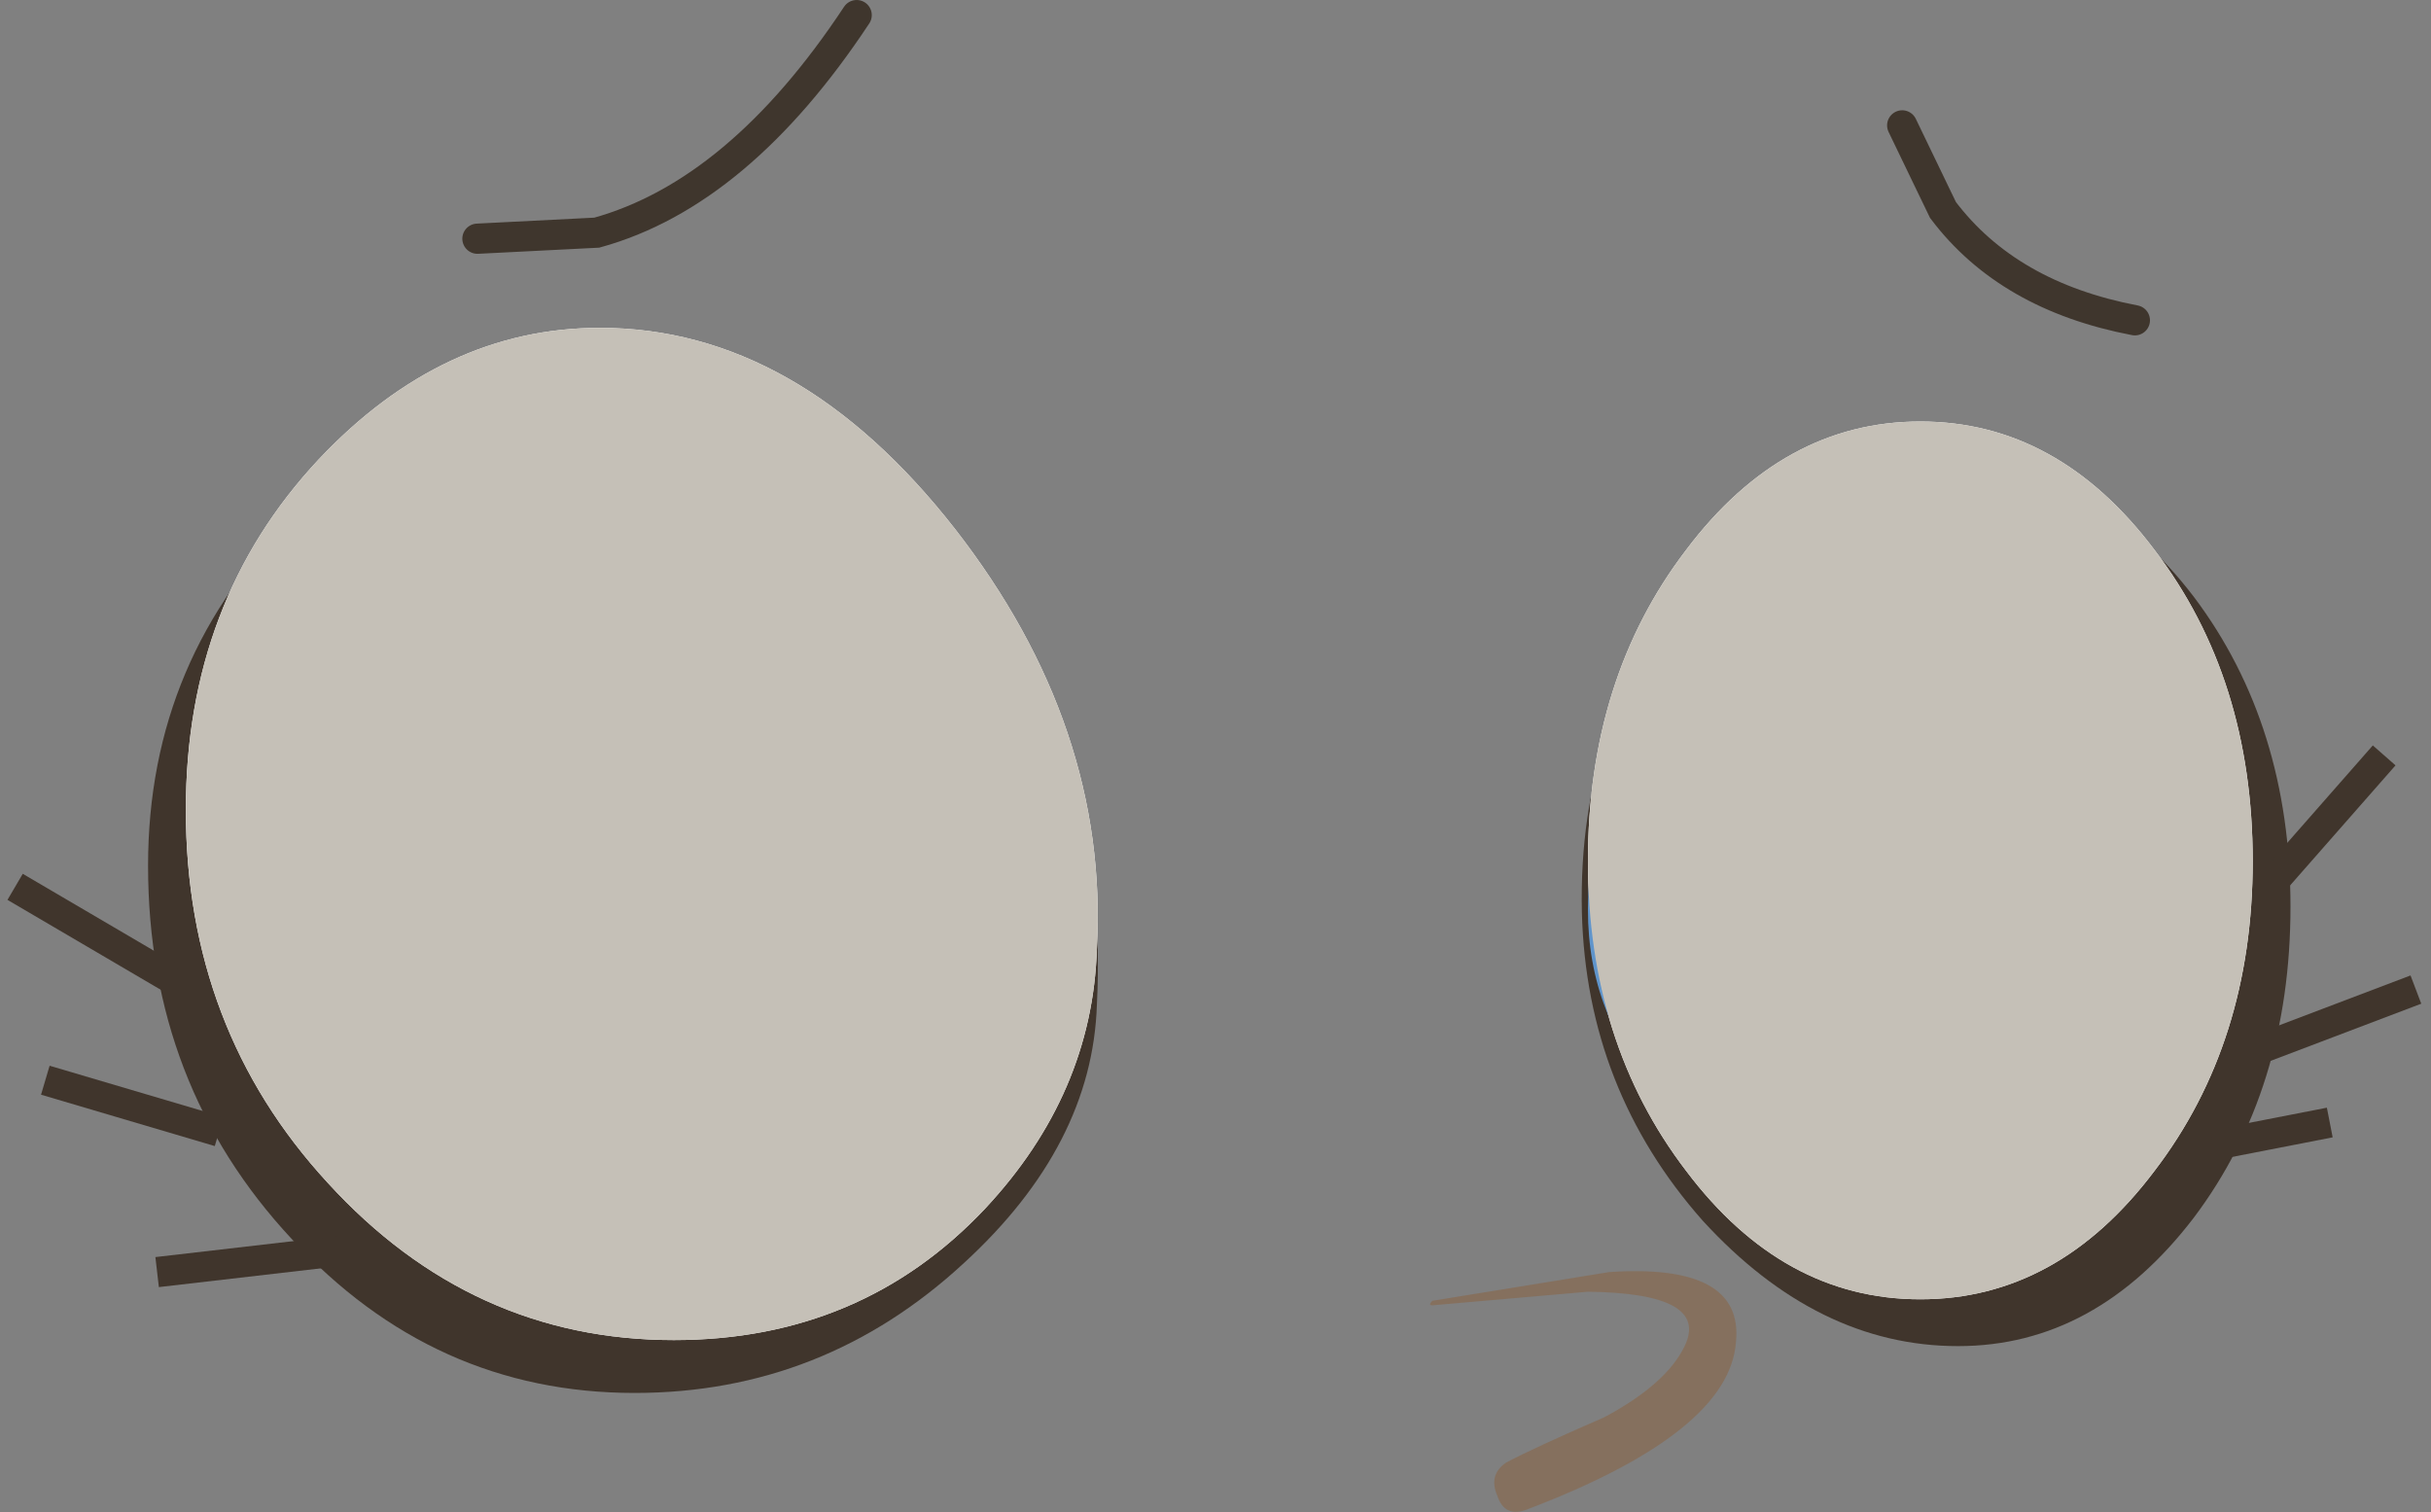 <?xml version="1.0" encoding="UTF-8" standalone="no"?>
<svg xmlns:xlink="http://www.w3.org/1999/xlink" height="50.05px" width="80.45px" xmlns="http://www.w3.org/2000/svg">
  <rect width="100%" height="100%" fill="#808080" stroke="none"/>
  <g transform="matrix(1.0, 0.0, 0.0, 1.0, -554.55, -501.85)">
    <path d="M610.3 546.4 Q611.15 544.65 607.1 544.6 L601.95 545.05 Q601.8 545.05 601.95 544.9 L607.8 543.95 Q612.25 543.65 612.0 546.25 611.8 549.25 605.1 551.8 604.35 552.1 604.1 551.35 603.8 550.65 604.4 550.25 605.35 549.75 607.65 548.75 609.7 547.65 610.3 546.4" fill="#85705e" fill-rule="evenodd" stroke="none"/>
    <path d="M617.5 506.0 L618.85 508.8 Q621.0 511.65 625.2 512.45" fill="none" stroke="#3f362d" stroke-linecap="round" stroke-linejoin="miter-clip" stroke-miterlimit="4.0" stroke-width="1.0"/>
    <path d="M570.35 509.75 L574.3 509.55 Q579.0 508.25 582.9 502.35" fill="none" stroke="#3f362d" stroke-linecap="round" stroke-linejoin="miter-clip" stroke-miterlimit="4.0" stroke-width="1.0"/>
    <path d="M590.85 535.1 Q590.7 539.75 586.45 543.65 581.8 547.95 575.55 547.95 568.9 547.95 564.2 542.85 559.45 537.75 559.45 530.5 559.45 523.6 564.4 518.8 568.8 514.45 574.15 514.45 582.05 514.45 586.85 521.15 591.25 527.25 590.85 535.1" fill="#40352c" fill-rule="evenodd" stroke="none"/>
    <path d="M590.85 533.25 Q590.7 538.05 587.15 541.85 583.05 546.2 576.85 546.2 570.15 546.2 565.4 541.0 560.7 535.9 560.7 528.65 560.7 521.75 565.1 517.05 569.2 512.7 574.4 512.7 580.95 512.7 586.15 519.35 591.25 525.9 590.85 533.25" fill="#ffffff" fill-rule="evenodd" stroke="none"/>
    <path d="M584.45 530.7 Q584.45 534.25 582.0 536.75 579.5 539.2 575.95 539.2 572.4 539.2 569.9 536.75 567.45 534.25 567.45 530.7 567.45 527.15 569.9 524.7 572.4 522.2 575.95 522.2 579.5 522.2 582.0 524.7 584.45 527.15 584.45 530.7" fill="#6095cc" fill-rule="evenodd" stroke="none"/>
    <path d="M560.25 534.25 L555.05 531.2" fill="none" stroke="#40352c" stroke-linecap="butt" stroke-linejoin="miter-clip" stroke-miterlimit="4.0" stroke-width="1.0"/>
    <path d="M561.8 539.3 L556.05 537.6" fill="none" stroke="#40352c" stroke-linecap="butt" stroke-linejoin="miter-clip" stroke-miterlimit="4.0" stroke-width="1.0"/>
    <path d="M565.8 543.25 L559.75 543.95" fill="none" stroke="#40352c" stroke-linecap="butt" stroke-linejoin="miter-clip" stroke-miterlimit="4.0" stroke-width="1.0"/>
    <path d="M590.85 533.25 Q590.7 538.05 587.15 541.85 583.05 546.2 576.85 546.2 570.15 546.2 565.4 541.0 560.7 535.9 560.7 528.65 560.7 521.75 565.1 517.05 569.2 512.7 574.4 512.7 580.95 512.7 586.15 519.35 591.25 525.9 590.85 533.25" fill="#c5c0b7" fill-rule="evenodd" stroke="none"/>
    <path d="M627.15 521.6 Q630.35 525.85 630.35 531.85 630.35 537.9 627.15 542.15 623.9 546.4 619.35 546.4 614.7 546.4 610.9 542.25 607.05 537.9 606.9 532.05 606.75 525.45 610.75 521.2 614.45 517.35 619.35 517.35 623.9 517.35 627.15 521.6" fill="#40352c" fill-rule="evenodd" stroke="none"/>
    <path d="M625.85 520.05 Q629.1 524.3 629.1 530.35 629.1 536.35 625.85 540.6 622.65 544.85 618.1 544.85 613.55 544.85 610.35 540.6 607.1 536.35 607.1 530.35 607.1 524.3 610.35 520.05 613.55 515.8 618.1 515.8 622.65 515.8 625.85 520.05" fill="#ffffff" fill-rule="evenodd" stroke="none"/>
    <path d="M623.15 531.95 Q623.15 535.5 620.8 538.0 618.4 540.45 615.1 540.45 611.75 540.45 609.45 538.0 607.1 535.5 607.1 531.95 607.1 528.45 609.45 526.0 611.75 523.45 615.1 523.45 618.4 523.45 620.8 526.0 623.15 528.45 623.15 531.95" fill="#6095cc" fill-rule="evenodd" stroke="none"/>
    <path d="M629.85 530.95 L633.45 526.85" fill="none" stroke="#40352c" stroke-linecap="butt" stroke-linejoin="miter-clip" stroke-miterlimit="4.0" stroke-width="1.0"/>
    <path d="M629.1 536.65 L634.5 534.6" fill="none" stroke="#40352c" stroke-linecap="butt" stroke-linejoin="miter-clip" stroke-miterlimit="4.0" stroke-width="1.0"/>
    <path d="M627.8 539.75 L631.65 539.0" fill="none" stroke="#40352c" stroke-linecap="butt" stroke-linejoin="miter-clip" stroke-miterlimit="4.0" stroke-width="1.0"/>
    <path d="M625.85 520.05 Q629.1 524.3 629.1 530.35 629.1 536.35 625.85 540.6 622.65 544.85 618.1 544.85 613.55 544.85 610.35 540.6 607.1 536.35 607.1 530.35 607.1 524.3 610.35 520.05 613.55 515.8 618.1 515.8 622.65 515.8 625.85 520.05" fill="#c5c0b7" fill-rule="evenodd" stroke="none"/>
  </g>
</svg>
